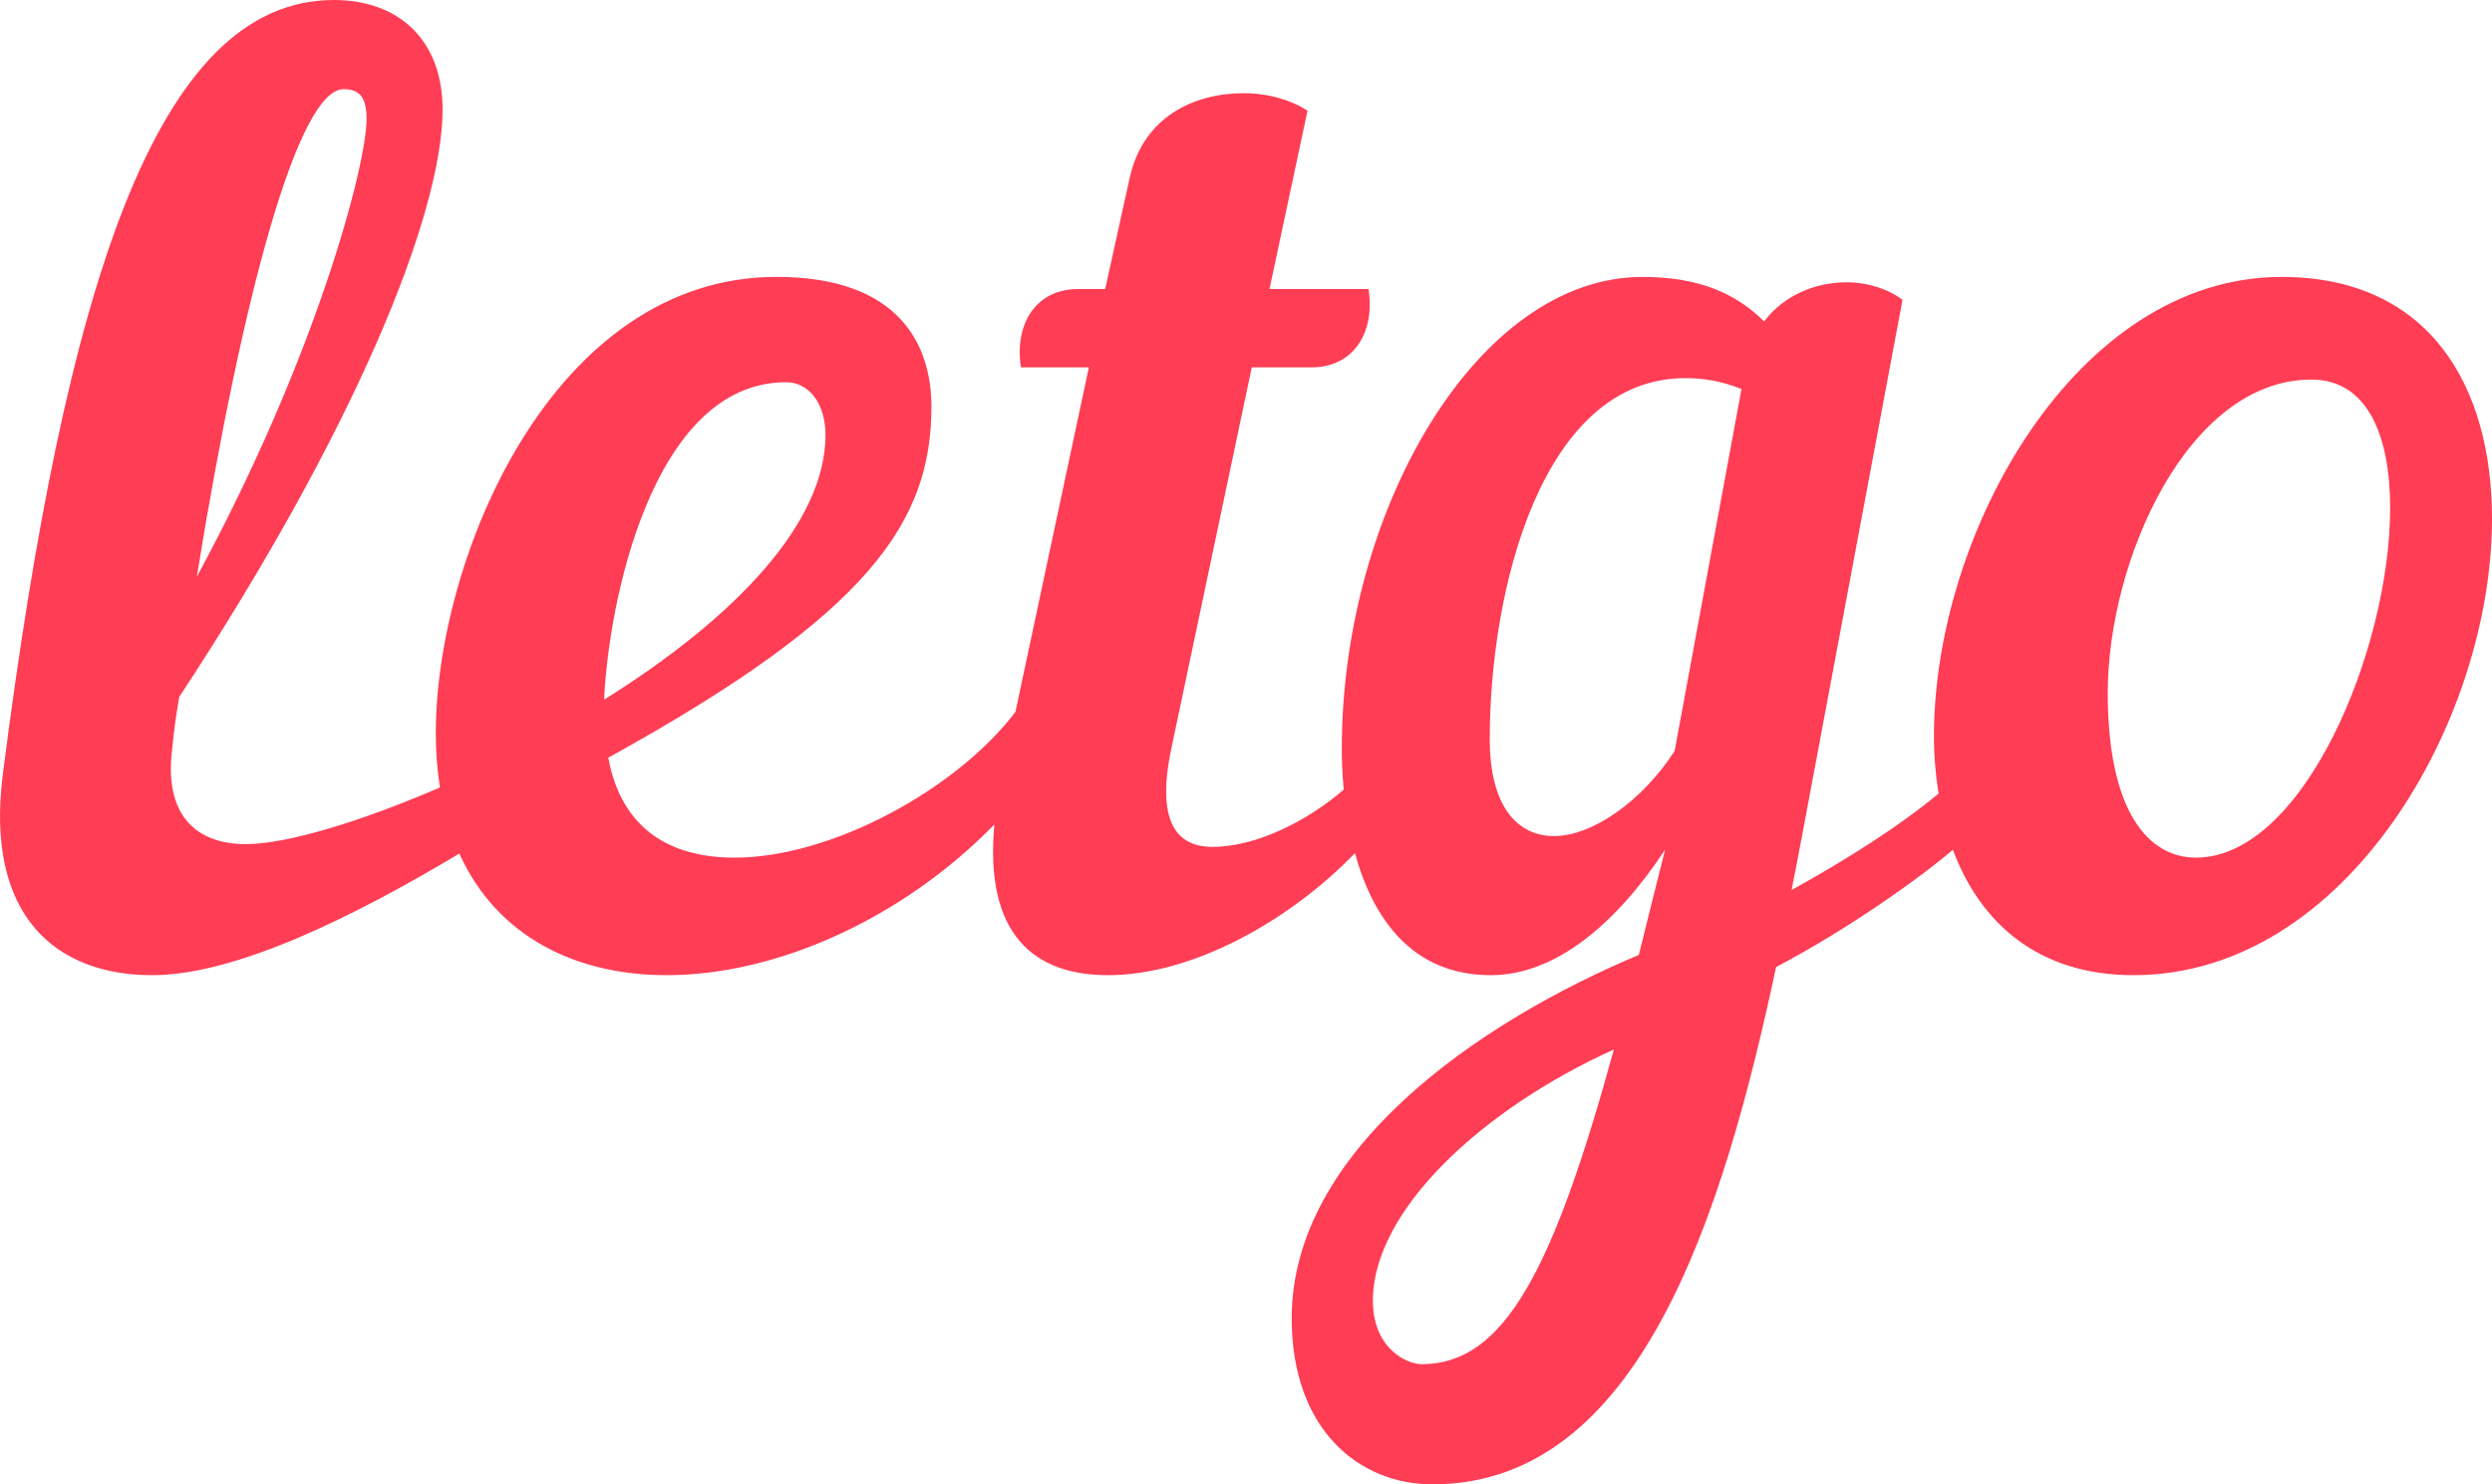 <svg width="47" height="28" viewBox="0 0 47 28" fill="none" xmlns="http://www.w3.org/2000/svg">
<path d="M41.418 16.178C40.521 16.178 39.753 15.313 39.753 13.07C39.753 10.573 41.264 7.16 43.594 7.16C44.644 7.16 45.079 8.204 45.079 9.58C45.079 12.255 43.441 16.178 41.418 16.178ZM31.584 14.166C30.977 15.109 30.032 15.771 29.312 15.771C28.614 15.771 28.097 15.21 28.097 13.937C28.097 11.159 29.064 7.133 31.787 7.133C32.125 7.133 32.462 7.185 32.845 7.338L31.584 14.166ZM26.815 25.733C26.522 25.733 25.893 25.427 25.893 24.535C25.893 22.829 27.962 20.917 30.438 19.797C29.289 23.976 28.367 25.733 26.815 25.733ZM14.826 7.21C15.262 7.21 15.569 7.619 15.569 8.204C15.569 9.86 13.879 11.643 11.394 13.198C11.471 11.414 12.291 7.21 14.826 7.21ZM6.479 1.682C6.759 1.682 6.914 1.808 6.914 2.243C6.914 3.108 5.966 6.726 3.712 10.879C4.582 5.503 5.633 1.682 6.479 1.682ZM43.03 5.224C39.164 5.224 36.475 10.038 36.475 13.886C36.475 14.256 36.506 14.618 36.562 14.97C35.803 15.6 34.814 16.221 33.789 16.79C33.857 16.459 33.924 16.102 33.991 15.746L35.882 5.656C35.612 5.452 35.23 5.325 34.825 5.325C34.262 5.325 33.655 5.555 33.272 6.063C32.71 5.503 31.989 5.224 30.977 5.224C27.85 5.224 25.307 9.656 25.307 14.115C25.307 14.357 25.318 14.621 25.343 14.895C24.689 15.462 23.717 15.975 22.867 15.975C22.201 15.975 21.791 15.515 22.098 14.09L23.609 6.93H24.736C25.53 6.93 25.939 6.268 25.811 5.452H23.943L24.66 2.089C24.352 1.885 23.916 1.758 23.456 1.758C22.533 1.758 21.561 2.191 21.304 3.364L20.844 5.452H20.331C19.537 5.452 19.127 6.115 19.256 6.93H20.536L19.151 13.43C18.049 14.881 15.695 16.178 13.853 16.178C12.675 16.178 11.727 15.669 11.472 14.293C16.414 11.567 17.567 9.835 17.567 7.669C17.567 6.523 16.977 5.223 14.646 5.223C10.422 5.223 8.219 10.522 8.219 13.835C8.219 14.198 8.247 14.536 8.298 14.854C6.854 15.479 5.428 15.923 4.634 15.923C3.738 15.923 3.072 15.414 3.252 14.09C3.277 13.783 3.329 13.453 3.38 13.147C6.683 8.128 8.347 4.051 8.347 2.064C8.347 0.739 7.503 0 6.299 0C2.944 0 1.229 5.402 0.051 14.624C-0.283 17.299 1.075 18.395 2.868 18.395C4.432 18.395 6.645 17.311 8.663 16.101C9.37 17.662 10.851 18.395 12.573 18.395C14.619 18.395 16.993 17.356 18.754 15.553C18.562 17.643 19.519 18.395 20.895 18.395C22.516 18.395 24.343 17.348 25.555 16.093C25.887 17.306 26.619 18.395 28.119 18.395C29.334 18.395 30.483 17.427 31.405 16.026C31.224 16.739 31.067 17.375 30.909 18.013C27.873 19.286 24.362 21.707 24.362 24.866C24.362 26.981 25.644 28 27.017 28C30.909 28 32.485 22.981 33.498 18.242C34.899 17.504 36.249 16.531 36.832 16.029C37.348 17.412 38.441 18.395 40.239 18.395C44.259 18.395 47 13.58 47 9.784C47 7.287 45.822 5.224 43.03 5.224Z" fill="#FF3D55"/>
</svg>
